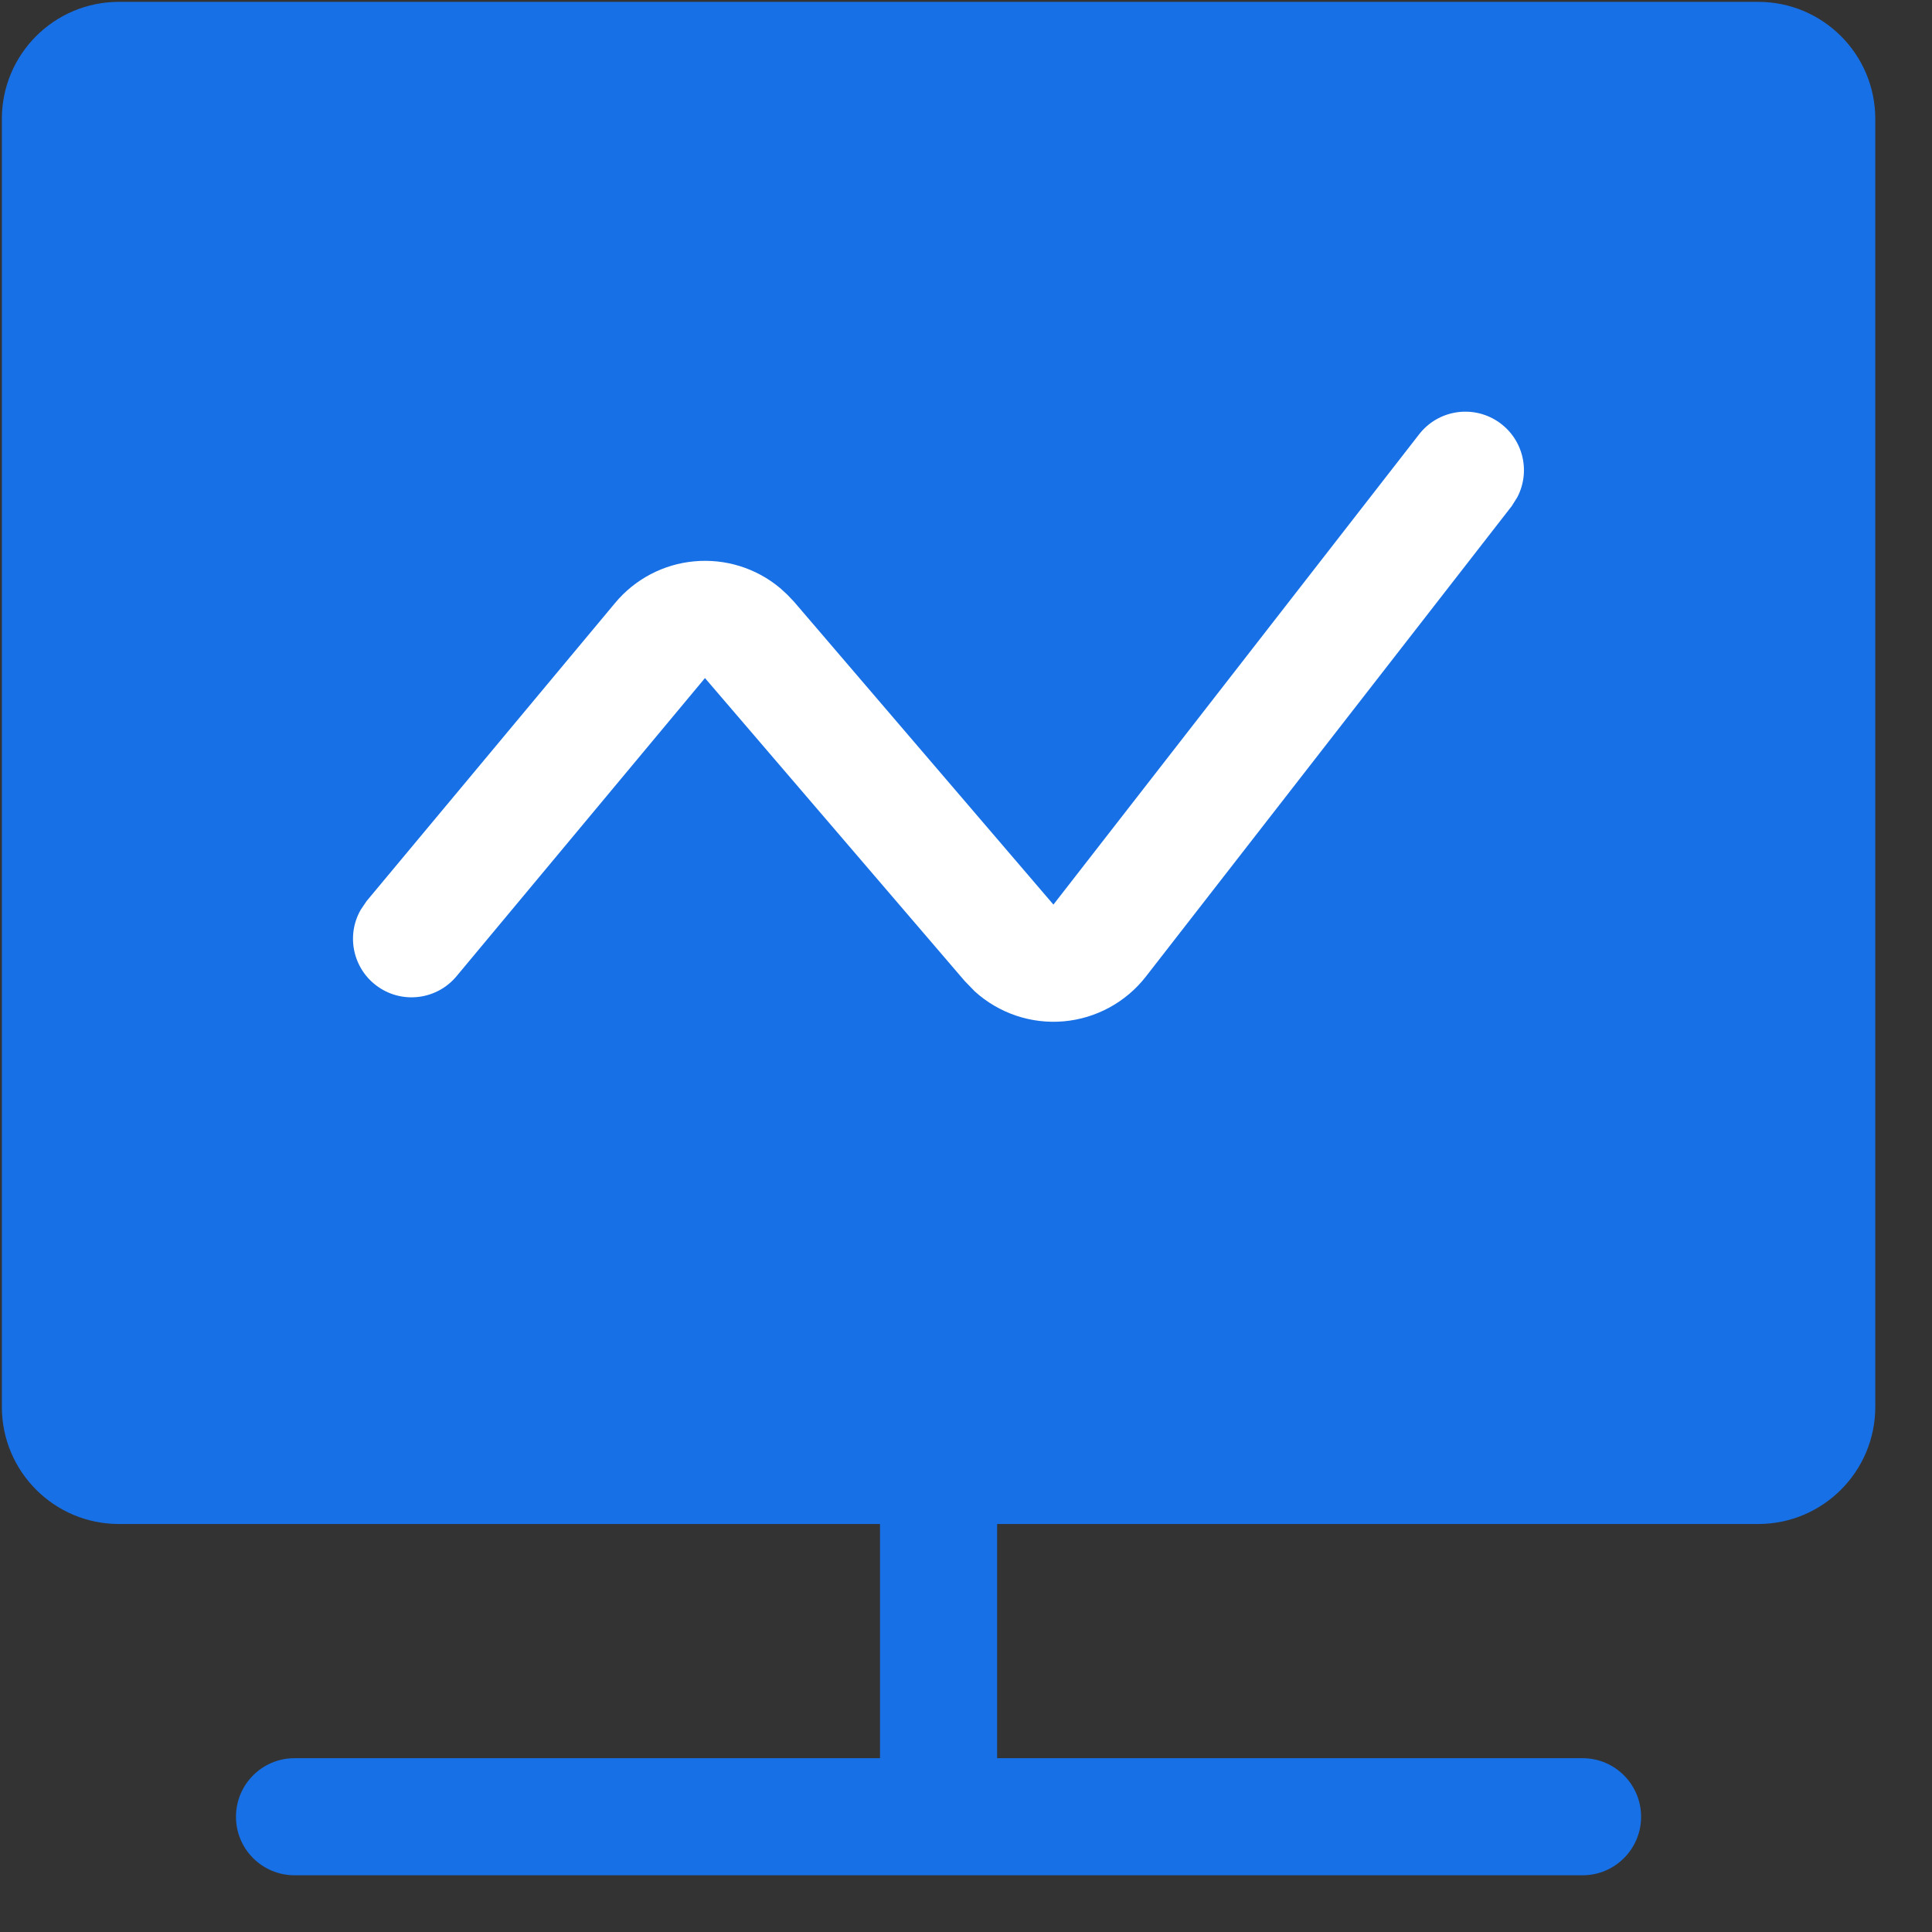 <?xml version="1.0" encoding="UTF-8"?>
<svg width="28px" height="28px" viewBox="0 0 28 28" version="1.1" xmlns="http://www.w3.org/2000/svg" xmlns:xlink="http://www.w3.org/1999/xlink">
    <rect x="0" y="0" width="28" height="28" fill="#333333" stroke="none"/>
    <!-- Generator: Sketch 63.1 (92452) - https://sketch.com -->
    <title>全面监控</title>
    <desc>Created with Sketch.</desc>
    <g id="页面-1备份" stroke="none" stroke-width="1" fill="none" fill-rule="evenodd">
        <g id="全面监控" fill-rule="nonzero">
            <path d="M12.754,22.087 L1.723,22.087 C0.786,22.087 0.027,21.327 0.027,20.39 L0.027,1.723 C0.027,0.786 0.786,0.027 1.723,0.027 L25.481,0.027 C26.418,0.027 27.178,0.786 27.178,1.723 L27.178,20.39 C27.178,21.327 26.418,22.087 25.481,22.087 L14.451,22.087 L14.451,25.481 L22.936,25.481 C23.404,25.481 23.784,25.861 23.784,26.33 C23.784,26.798 23.404,27.178 22.936,27.178 L4.269,27.178 C3.8,27.178 3.42,26.798 3.42,26.33 C3.42,25.861 3.8,25.481 4.269,25.481 L12.754,25.481 L12.754,22.087 Z" id="路径" fill="#1770E6"></path>
            <path d="M20.568,6.293 C20.838,5.947 21.327,5.864 21.696,6.101 C22.065,6.338 22.193,6.817 21.99,7.206 L21.909,7.335 L16.608,14.152 C16.318,14.525 15.885,14.761 15.414,14.802 C14.943,14.843 14.477,14.685 14.127,14.368 L13.979,14.215 L10.217,9.827 L6.619,14.145 C6.339,14.485 5.845,14.554 5.483,14.304 C5.12,14.054 5.009,13.567 5.228,13.185 L5.313,13.059 L8.914,8.739 C9.202,8.393 9.616,8.175 10.064,8.135 C10.513,8.094 10.959,8.233 11.305,8.522 L11.41,8.618 L11.507,8.72 L15.267,13.11 L20.568,6.293 L20.568,6.293 Z" id="路径" fill="#FFFFFF"></path>
        </g>
    </g>
</svg>